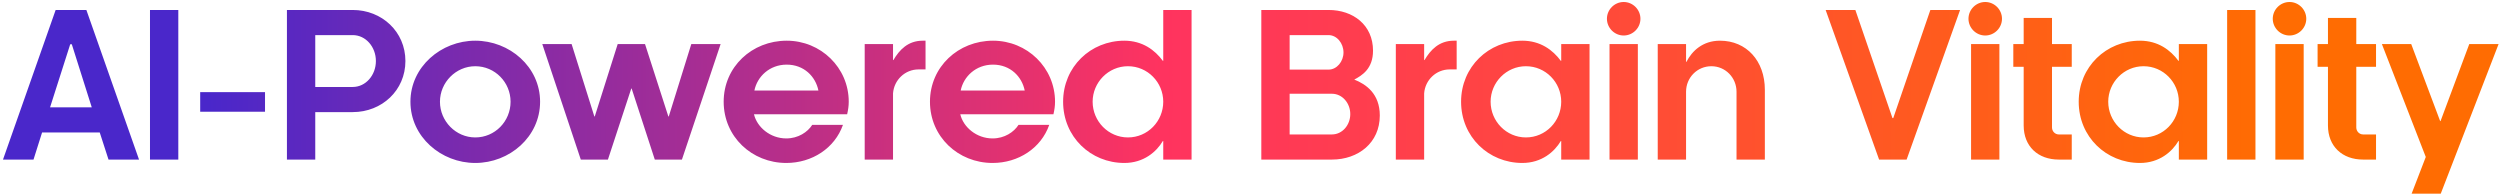 <svg width="752" height="59" viewBox="0 0 752 59" fill="none" xmlns="http://www.w3.org/2000/svg">
<path d="M32.64 48L30 39.84H12.66L10.08 48H0.9L16.74 3H25.98L41.82 48H32.64ZM21.12 13.32L15.06 32.28H27.6L21.6 13.32H21.12ZM45.115 48V3H53.635V48H45.115ZM60.218 27.72H79.718V33.6H60.218V27.72ZM121.949 18.36C121.949 27.18 114.869 33.72 106.109 33.72H94.829V48H86.309V3H106.109C114.869 3 121.949 9.54 121.949 18.36ZM113.069 18.36C113.069 14.1 110.009 10.56 106.109 10.56H94.829V26.16H106.109C110.009 26.16 113.069 22.62 113.069 18.36ZM153.579 30.6C153.579 24.78 148.899 19.92 142.959 19.92C137.139 19.92 132.339 24.78 132.339 30.6C132.339 36.48 137.139 41.34 142.959 41.34C148.899 41.34 153.579 36.48 153.579 30.6ZM162.459 30.6C162.459 41.16 153.279 49.02 142.959 49.02C132.699 49.02 123.459 41.16 123.459 30.6C123.459 20.1 132.699 12.24 142.959 12.24C153.279 12.24 162.459 20.1 162.459 30.6ZM163.123 13.26H171.943L178.783 35.04H178.903L185.803 13.26H194.023L201.043 35.04H201.163L207.943 13.26H216.763L205.123 48H196.963L190.003 26.64H189.883L182.863 48H174.703L163.123 13.26ZM255.3 30.6C255.3 31.92 255.12 33.06 254.82 34.38H226.8C227.7 38.22 231.66 41.64 236.52 41.64C240.12 41.64 242.94 39.72 244.32 37.56H253.56C251.1 44.58 244.26 49.02 236.52 49.02C226.14 49.02 217.68 41.1 217.68 30.6C217.68 20.1 226.2 12.24 236.64 12.24C246.9 12.24 255.3 20.34 255.3 30.6ZM226.92 27.24H246.18C245.34 23.04 241.86 19.44 236.64 19.44C231.48 19.44 227.76 23.04 226.92 27.24ZM260.102 48V13.26H268.622V18.06H268.742C270.542 15 273.122 12.24 277.562 12.24H278.402V20.88H276.302C272.222 20.88 268.922 24.06 268.622 28.08V48H260.102ZM317.354 30.6C317.354 31.92 317.174 33.06 316.874 34.38H288.854C289.754 38.22 293.714 41.64 298.574 41.64C302.174 41.64 304.994 39.72 306.374 37.56H315.614C313.154 44.58 306.314 49.02 298.574 49.02C288.194 49.02 279.734 41.1 279.734 30.6C279.734 20.1 288.254 12.24 298.694 12.24C308.954 12.24 317.354 20.34 317.354 30.6ZM288.974 27.24H308.234C307.394 23.04 303.914 19.44 298.694 19.44C293.534 19.44 289.814 23.04 288.974 27.24ZM349.904 30.6C349.904 24.78 345.224 19.92 339.284 19.92C333.404 19.92 328.664 24.78 328.664 30.6C328.664 36.48 333.404 41.34 339.284 41.34C345.224 41.34 349.904 36.48 349.904 30.6ZM349.904 48V42.42H349.784C347.864 45.66 344.024 49.02 338.204 49.02C328.064 49.02 319.784 41.16 319.784 30.6C319.784 20.1 328.064 12.24 338.204 12.24C343.664 12.24 347.384 15.06 349.784 18.3H349.904V3H358.424V48H349.904ZM415.044 34.74C415.044 42.96 408.564 48 400.644 48H379.404V3H399.624C407.004 3 413.004 7.5 413.004 15.24C413.004 20.7 409.704 22.68 407.364 23.94C410.904 25.32 415.044 28.2 415.044 34.74ZM406.164 34.32C406.164 31.02 403.764 28.2 400.644 28.2H387.924V40.44H400.644C403.764 40.44 406.164 37.62 406.164 34.32ZM387.924 10.56V20.94H399.624C402.144 20.94 404.124 18.48 404.124 15.78C404.124 13.02 402.144 10.56 399.624 10.56H387.924ZM419.864 48V13.26H428.384V18.06H428.504C430.304 15 432.884 12.24 437.324 12.24H438.164V20.88H436.064C431.984 20.88 428.684 24.06 428.384 28.08V48H419.864ZM469.615 30.6C469.615 24.78 464.935 19.92 458.995 19.92C453.115 19.92 448.375 24.78 448.375 30.6C448.375 36.48 453.115 41.34 458.995 41.34C464.935 41.34 469.615 36.48 469.615 30.6ZM469.615 48V42.42H469.495C467.575 45.66 463.735 49.02 457.915 49.02C447.775 49.02 439.495 41.16 439.495 30.6C439.495 20.1 447.775 12.24 457.915 12.24C463.375 12.24 467.095 15.06 469.495 18.3H469.615V13.26H478.135V48H469.615ZM484.144 13.26H492.664V48H484.144V13.26ZM483.364 5.64C483.364 2.88 485.644 0.6 488.404 0.6C491.164 0.6 493.444 2.88 493.444 5.64C493.444 8.4 491.164 10.68 488.404 10.68C485.644 10.68 483.364 8.4 483.364 5.64ZM507.167 48H498.647V13.26H507.167V18.6H507.287C508.967 15.3 512.207 12.24 517.367 12.24C525.347 12.24 530.867 18.3 530.867 27V48H522.347V27.6C522.347 23.34 518.987 19.92 514.787 19.92C510.527 19.92 507.167 23.34 507.167 27.6V48ZM589.592 3L573.512 48H565.232L549.152 3H558.092L569.252 35.52H569.492L580.652 3H589.592ZM592.898 13.26H601.418V48H592.898V13.26ZM592.118 5.64C592.118 2.88 594.398 0.6 597.158 0.6C599.918 0.6 602.198 2.88 602.198 5.64C602.198 8.4 599.918 10.68 597.158 10.68C594.398 10.68 592.118 8.4 592.118 5.64ZM608.722 20.1H605.602V13.26H608.722V5.4H617.242V13.26H623.182V20.1H617.242V38.34C617.242 39.54 618.202 40.44 619.282 40.44H623.182V48H619.282C613.042 48 608.722 44.04 608.722 37.74V20.1ZM655.395 30.6C655.395 24.78 650.715 19.92 644.775 19.92C638.895 19.92 634.155 24.78 634.155 30.6C634.155 36.48 638.895 41.34 644.775 41.34C650.715 41.34 655.395 36.48 655.395 30.6ZM655.395 48V42.42H655.275C653.355 45.66 649.515 49.02 643.695 49.02C633.555 49.02 625.275 41.16 625.275 30.6C625.275 20.1 633.555 12.24 643.695 12.24C649.155 12.24 652.875 15.06 655.275 18.3H655.395V13.26H663.915V48H655.395ZM669.923 48V3H678.443V48H669.923ZM684.427 13.26H692.947V48H684.427V13.26ZM683.647 5.64C683.647 2.88 685.927 0.6 688.687 0.6C691.447 0.6 693.727 2.88 693.727 5.64C693.727 8.4 691.447 10.68 688.687 10.68C685.927 10.68 683.647 8.4 683.647 5.64ZM700.25 20.1H697.13V13.26H700.25V5.4H708.77V13.26H714.71V20.1H708.77V38.34C708.77 39.54 709.73 40.44 710.81 40.44H714.71V48H710.81C704.57 48 700.25 44.04 700.25 37.74V20.1ZM751.575 13.26L734.175 58.26H725.415L729.675 47.22L716.475 13.26H725.295L733.995 36.42H734.115L742.755 13.26H751.575Z" fill="url(#paint0_linear_1783_7776)"/>
<defs>
<linearGradient id="paint0_linear_1783_7776" x1="682.787" y1="25.5" x2="62.641" y2="25.5" gradientUnits="userSpaceOnUse">
<stop stop-color="#FF6C02"/>
<stop offset="0.537" stop-color="#FF335F"/>
<stop offset="1" stop-color="#4A27CA"/>
</linearGradient>
</defs>
</svg>
